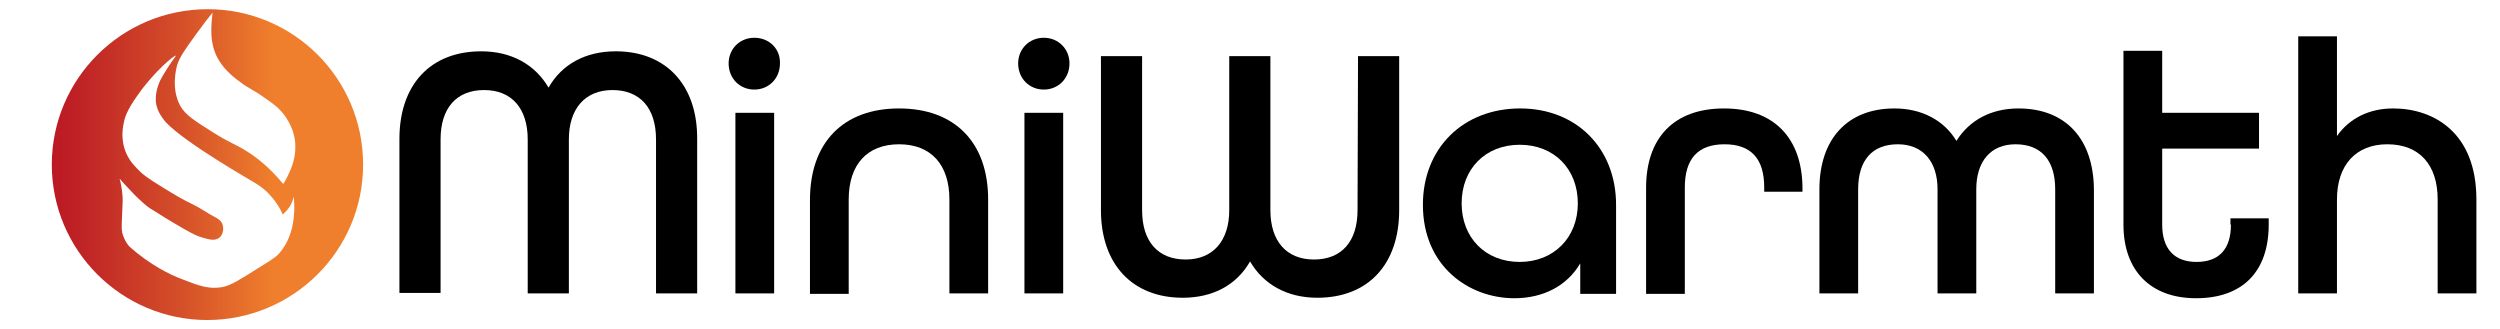 <svg width="243" height="32" viewBox="0 0 243 32" fill="none" xmlns="http://www.w3.org/2000/svg">
<path d="M59.859 4.988C56.941 4.988 54.635 6.212 53.318 8.518C52 6.259 49.694 4.988 46.776 4.988C41.835 4.988 38.824 8.235 38.824 13.506V28.471H42.824V13.553C42.824 10.494 44.377 8.753 47.059 8.753C49.741 8.753 51.294 10.541 51.294 13.553V28.518H55.294V13.553C55.294 10.541 56.894 8.753 59.529 8.753C62.212 8.753 63.765 10.494 63.765 13.553V28.518H67.765V13.553C67.812 8.282 64.753 4.988 59.859 4.988Z" fill="black"/>
<path d="M73.318 3.671C71.906 3.671 70.823 4.753 70.823 6.165C70.823 7.624 71.906 8.706 73.318 8.706C74.729 8.706 75.812 7.624 75.812 6.165C75.859 4.753 74.776 3.671 73.318 3.671Z" fill="black"/>
<path d="M75.247 10.965H71.482V28.518H75.247V10.965Z" fill="black"/>
<path d="M87.388 10.541C81.977 10.541 78.729 13.835 78.729 19.435V28.565H82.494V19.388C82.494 16 84.282 14.024 87.388 14.024C90.494 14.024 92.282 16 92.282 19.388V28.518H96.047V19.388C96.047 13.835 92.8 10.541 87.388 10.541Z" fill="black"/>
<path d="M103.341 10.965H99.576V28.518H103.341V10.965Z" fill="black"/>
<path d="M101.459 3.671C100.047 3.671 98.965 4.753 98.965 6.165C98.965 7.624 100.047 8.706 101.459 8.706C102.871 8.706 103.953 7.624 103.953 6.165C103.953 4.753 102.871 3.671 101.459 3.671Z" fill="black"/>
<path d="M131.953 20.424C131.953 23.482 130.4 25.224 127.718 25.224C125.035 25.224 123.482 23.435 123.482 20.424V5.459H119.482V20.424C119.482 23.435 117.882 25.224 115.247 25.224C112.565 25.224 111.012 23.482 111.012 20.424V5.459H107.012V20.424C107.012 25.694 110.071 28.941 114.965 28.941C117.882 28.941 120.188 27.718 121.506 25.412C122.824 27.671 125.129 28.941 128.047 28.941C132.988 28.941 136 25.694 136 20.424V5.459H132L131.953 20.424Z" fill="black"/>
<path d="M147.765 10.541C142.212 10.541 138.306 14.4 138.306 19.906C138.306 25.882 142.776 28.988 147.2 28.988C150.024 28.988 152.329 27.765 153.6 25.6V28.565H157.082V19.906C157.082 14.4 153.224 10.541 147.765 10.541ZM147.718 25.459C144.376 25.459 142.071 23.106 142.071 19.765C142.071 16.424 144.376 14.071 147.718 14.071C151.059 14.071 153.365 16.424 153.365 19.765C153.365 23.106 151.012 25.459 147.718 25.459Z" fill="black"/>
<path d="M167.576 10.541C162.729 10.541 160 13.365 160 18.259V28.565H163.765V18.212C163.765 15.435 165.035 14.024 167.624 14.024C170.212 14.024 171.482 15.435 171.482 18.212V18.635H175.2V18.212C175.153 13.365 172.376 10.541 167.576 10.541Z" fill="black"/>
<path d="M196.188 10.541C193.553 10.541 191.435 11.671 190.165 13.694C188.941 11.671 186.776 10.541 184.141 10.541C179.576 10.541 176.847 13.506 176.847 18.4V28.518H180.612V18.4C180.612 15.576 181.976 14.024 184.471 14.024C186.871 14.024 188.329 15.671 188.329 18.4V28.518H192.094V18.4C192.094 15.671 193.506 14.024 195.906 14.024C198.4 14.024 199.765 15.576 199.765 18.4V28.518H203.529V18.4C203.482 13.459 200.753 10.541 196.188 10.541Z" fill="black"/>
<path d="M216.847 21.835C216.847 24.235 215.671 25.459 213.506 25.459C211.341 25.459 210.165 24.188 210.165 21.835V14.447H219.576V10.965H210.165V4.941H206.4V21.835C206.4 26.306 209.035 28.988 213.459 28.988C217.976 28.988 220.518 26.4 220.518 21.835V21.224H216.8V21.835H216.847Z" fill="black"/>
<path d="M232.612 10.541C230.306 10.541 228.376 11.482 227.153 13.223V3.529H223.388V28.518H227.153V19.388C227.153 16.047 228.988 14.024 232.047 14.024C235.153 14.024 236.941 16 236.941 19.388V28.518H240.706V19.388C240.706 12.847 236.518 10.541 232.612 10.541Z" fill="black"/>
<path d="M20.188 0.894C11.812 0.894 5.035 7.671 5.035 16C5.035 24.329 11.812 31.106 20.141 31.106C28.471 31.106 35.294 24.377 35.294 16C35.294 7.624 28.518 0.894 20.188 0.894ZM28.565 20.988C28.518 21.6 28.329 23.294 27.106 24.659C26.776 25.035 26.212 25.365 25.082 26.071C23.294 27.2 22.4 27.765 21.6 27.906C20.329 28.141 19.294 27.765 17.741 27.153C16.471 26.682 14.588 25.741 12.612 24C12.377 23.765 12.141 23.388 11.953 22.871C11.812 22.494 11.812 22.212 11.859 21.082C11.906 19.671 11.953 19.482 11.906 19.012C11.859 18.306 11.718 17.694 11.623 17.365C12.047 17.835 12.424 18.259 12.706 18.541C13.318 19.2 13.647 19.482 14.071 19.859C14.4 20.141 14.682 20.329 15.247 20.659C15.529 20.847 16.424 21.412 17.977 22.306C18.823 22.776 19.2 22.965 19.718 23.106C20.377 23.294 20.894 23.435 21.318 23.106C21.694 22.823 21.788 22.165 21.6 21.741C21.459 21.412 21.129 21.224 20.941 21.129C20.141 20.706 19.435 20.188 18.635 19.812C17.647 19.341 17.035 18.965 15.812 18.212C14.259 17.271 13.835 16.894 13.647 16.706C13.177 16.235 12.659 15.765 12.282 14.918C11.671 13.553 11.953 12.282 12.047 11.859C12.094 11.576 12.282 10.777 13.365 9.271C15.012 6.918 16.988 5.318 17.082 5.412C17.129 5.459 16.894 5.647 16.329 6.541C15.906 7.2 15.718 7.529 15.576 7.812C15.482 8.047 14.965 9.082 15.2 10.212C15.294 10.588 15.482 11.153 16.141 11.906C18.118 13.976 24.518 17.6 24.8 17.788C25.177 18.023 25.6 18.306 25.977 18.682C26.776 19.482 27.247 20.282 27.482 20.847C27.623 20.706 27.859 20.518 28.047 20.235C28.377 19.812 28.471 19.388 28.565 19.106C28.565 19.529 28.659 20.188 28.565 20.988ZM28 17.035C27.812 17.412 27.671 17.694 27.529 17.882C26.212 16.282 24.941 15.294 23.953 14.682C22.823 13.976 22.4 13.929 20.753 12.894C18.965 11.765 18.023 11.2 17.506 10.259C16.612 8.565 17.129 6.682 17.224 6.306C17.459 5.553 18.023 4.753 19.153 3.2C19.765 2.353 20.282 1.694 20.659 1.224C20.565 2.259 20.235 4.235 21.318 5.929C21.929 6.918 22.965 7.718 23.388 8C24.188 8.612 24.612 8.706 25.788 9.553C26.588 10.118 26.965 10.4 27.294 10.777C27.529 11.012 28.753 12.424 28.706 14.353C28.706 15.576 28.235 16.518 28 17.035Z" fill="url(#paint0_linear_4653_21537)"/>
<defs>
<linearGradient id="paint0_linear_4653_21537" x1="5.054" y1="16.023" x2="35.303" y2="16.023" gradientUnits="userSpaceOnUse">
<stop stop-color="#BB1824"/>
<stop offset="0.143" stop-color="#C22A26"/>
<stop offset="0.42" stop-color="#D55029"/>
<stop offset="0.712" stop-color="#EF7F2C"/>
</linearGradient>
</defs>
</svg>
